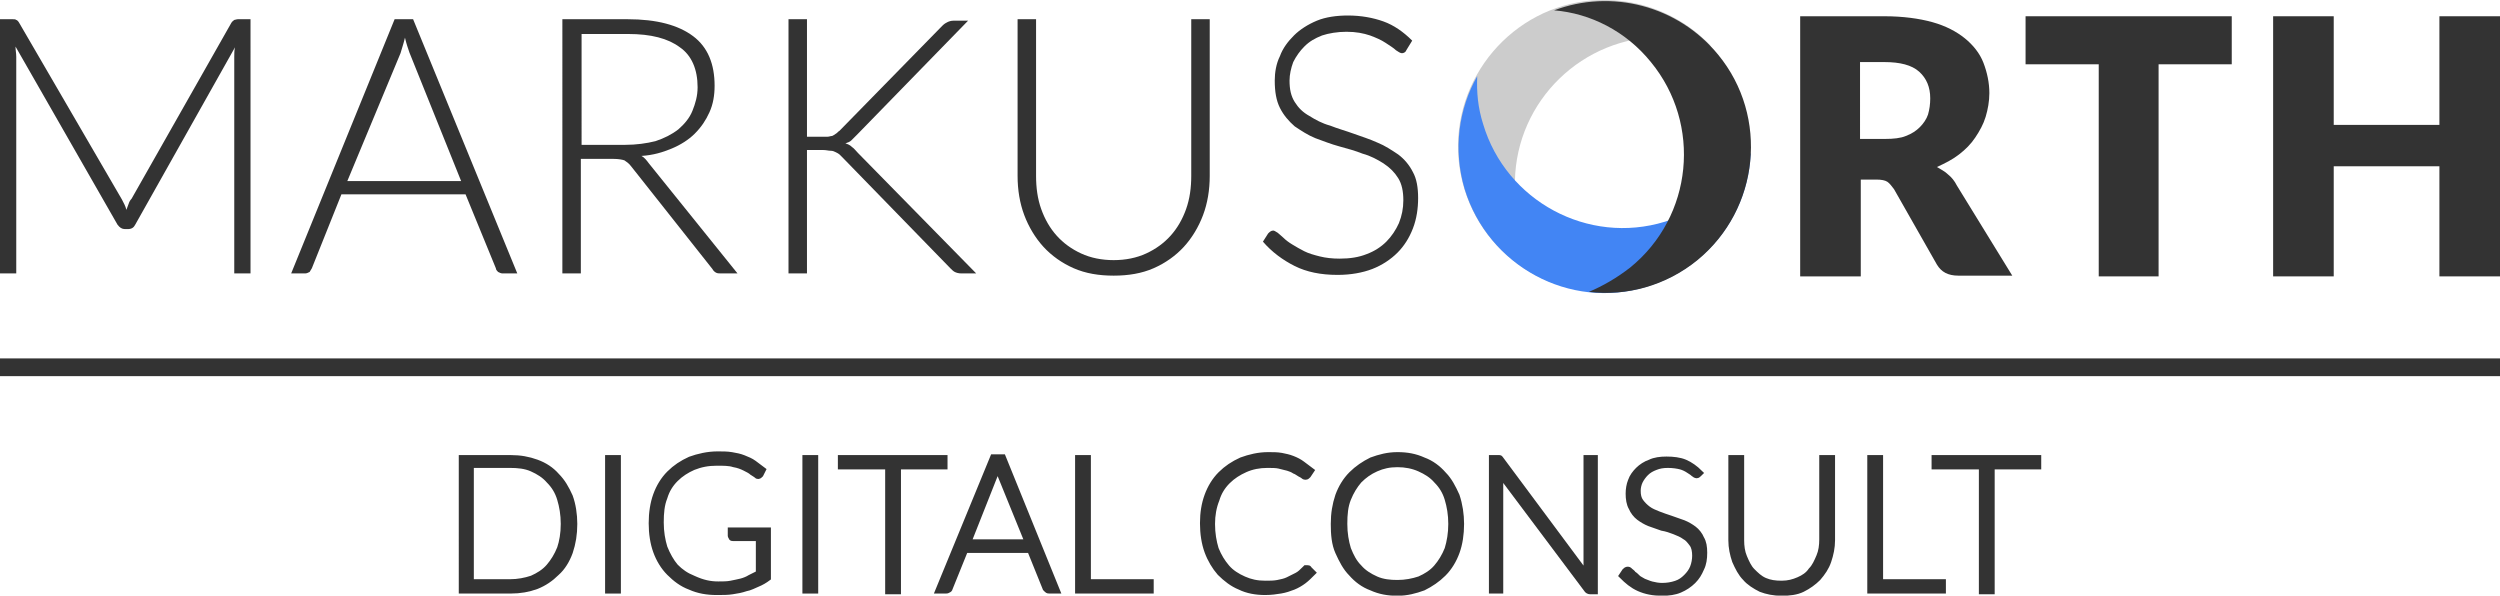 <?xml version="1.0" encoding="utf-8"?>
<!-- Generator: Adobe Illustrator 20.1.0, SVG Export Plug-In . SVG Version: 6.00 Build 0)  -->
<!DOCTYPE svg PUBLIC "-//W3C//DTD SVG 1.1//EN" "http://www.w3.org/Graphics/SVG/1.1/DTD/svg11.dtd">
<svg version="1.1" id="Ebene_1" xmlns="http://www.w3.org/2000/svg" xmlns:xlink="http://www.w3.org/1999/xlink" x="0px" y="0px"
	 viewBox="0 0 338.3 80.6" style="enable-background:new 0 0 338.3 80.6;" xml:space="preserve">
<style type="text/css">
	.st0{fill:#CCCCCC;}
	.st1{fill:#4285F4;}
	.st2{fill:#333333;}
	.st3{fill:#333333;stroke:#333333;stroke-width:0.838;stroke-miterlimit:10;}
</style>
<g>
	<g id="XMLID_9_">
		<path id="XMLID_12_" class="st0" d="M205,24.5c0.2-10.9,9.2-19.6,20.1-19.5c2.3,0.1,4.4,0.5,6.4,1.2C228,2.5,223,0.1,217.4,0
			c-10.9-0.2-19.9,8.6-20.1,19.5c-0.1,8.7,5.3,16.1,13.1,18.9C207.1,34.8,205,29.9,205,24.5z"/>
		<path id="XMLID_11_" class="st1" d="M225.3,30c-10.4,3.2-21.5-2.8-24.6-13.2c-0.7-2.2-0.9-4.3-0.8-6.5c-2.5,4.4-3.3,9.9-1.7,15.3
			c3.2,10.4,14.2,16.4,24.6,13.2c8.3-2.5,13.8-9.9,14.1-18.1C234.5,25,230.4,28.4,225.3,30z"/>
		<path id="XMLID_10_" class="st2" d="M223.4,8.4c6.9,8.4,5.7,20.9-2.8,27.8c-1.8,1.4-3.7,2.5-5.6,3.3c5.1,0.6,10.4-0.8,14.7-4.3
			c8.4-6.9,9.7-19.4,2.8-27.8c-5.5-6.7-14.5-8.9-22.2-6C215.2,1.8,220,4.2,223.4,8.4z"/>
	</g>
	<path class="st2" d="M251.8,24.4v13h-8.2V2.2H255c2.5,0,4.7,0.3,6.5,0.8s3.3,1.3,4.4,2.2c1.1,0.9,2,2,2.5,3.3
		c0.5,1.3,0.8,2.7,0.8,4.1c0,1.1-0.2,2.2-0.5,3.2c-0.3,1-0.8,1.9-1.4,2.8c-0.6,0.9-1.3,1.6-2.2,2.3c-0.9,0.7-1.9,1.2-3,1.7
		c0.5,0.3,1.1,0.6,1.5,1c0.5,0.4,0.9,0.9,1.2,1.5l7.5,12.2H265c-1.4,0-2.3-0.5-2.9-1.5l-5.8-10.2c-0.3-0.4-0.6-0.8-0.9-1
		c-0.3-0.2-0.8-0.3-1.5-0.3H251.8z M251.8,18.8h3.3c1.1,0,2.1-0.1,2.8-0.4c0.8-0.3,1.4-0.7,1.9-1.2c0.5-0.5,0.9-1.1,1.1-1.7
		c0.2-0.7,0.3-1.4,0.3-2.2c0-1.5-0.5-2.7-1.5-3.6c-1-0.9-2.6-1.3-4.7-1.3h-3.3V18.8z"/>
	<path class="st2" d="M302,2.2v6.5h-9.9v28.7H284V8.7h-9.9V2.2H302z"/>
	<path class="st2" d="M338.3,37.4h-8.2V22.5h-14.3v14.9h-8.2V2.2h8.2v14.7h14.3V2.2h8.2V37.4z"/>
	<g>
		<path class="st2" d="M17.1,28.4c0.1-0.3,0.2-0.5,0.3-0.8c0.1-0.3,0.2-0.5,0.4-0.7L31.3,3.1c0.1-0.2,0.3-0.3,0.4-0.4
			c0.1,0,0.3-0.1,0.5-0.1h1.7V37h-2.2V7.7c0-0.4,0-0.9,0.1-1.3l-13.5,24c-0.2,0.4-0.5,0.6-1,0.6h-0.4c-0.4,0-0.7-0.2-1-0.6L2.1,6.3
			c0,0.5,0.1,0.9,0.1,1.4V37H0V2.6h1.7c0.2,0,0.4,0,0.5,0.1c0.1,0,0.3,0.2,0.4,0.4L16.5,27C16.7,27.4,17,27.9,17.1,28.4z"/>
		<path class="st2" d="M70,37H68c-0.2,0-0.4-0.1-0.6-0.2c-0.1-0.1-0.3-0.3-0.3-0.5l-4.1-10H46.2l-4,10c-0.1,0.2-0.2,0.3-0.3,0.5
			c-0.2,0.1-0.4,0.2-0.6,0.2h-1.9L53.4,2.6h2.5L70,37z M47,24.5h15.4l-7-17.4c-0.1-0.3-0.2-0.6-0.3-0.9s-0.2-0.7-0.3-1.1
			c-0.1,0.4-0.2,0.8-0.3,1.1c-0.1,0.3-0.2,0.7-0.3,1L47,24.5z"/>
		<path class="st2" d="M78.6,21.4V37h-2.5V2.6h8.8c4,0,6.9,0.8,8.9,2.3c2,1.5,2.9,3.8,2.9,6.7c0,1.3-0.2,2.5-0.7,3.6
			c-0.5,1.1-1.1,2-2,2.9c-0.8,0.8-1.9,1.5-3.1,2s-2.5,0.9-4.1,1c0.4,0.2,0.7,0.6,1,1L99.8,37h-2.2c-0.3,0-0.5,0-0.7-0.1
			c-0.2-0.1-0.4-0.3-0.5-0.5l-11-13.9c-0.3-0.4-0.6-0.6-0.9-0.8c-0.3-0.1-0.8-0.2-1.5-0.2H78.6z M78.6,19.6h6c1.5,0,2.9-0.2,4.1-0.5
			c1.2-0.4,2.2-0.9,3.1-1.6c0.8-0.7,1.5-1.5,1.9-2.5c0.4-1,0.7-2,0.7-3.2c0-2.4-0.8-4.3-2.4-5.4c-1.6-1.2-3.9-1.8-7-1.8h-6.3V19.6z"
			/>
		<path class="st2" d="M109.2,18.5h2c0.3,0,0.6,0,0.8,0c0.2,0,0.4-0.1,0.6-0.1c0.2-0.1,0.4-0.2,0.5-0.3c0.2-0.1,0.3-0.3,0.5-0.4
			l13.9-14.2c0.3-0.3,0.5-0.4,0.7-0.5c0.2-0.1,0.5-0.2,0.8-0.2h2l-15,15.4c-0.3,0.3-0.6,0.6-0.8,0.8c-0.2,0.2-0.5,0.3-0.8,0.4
			c0.3,0.1,0.6,0.2,0.9,0.5c0.3,0.2,0.5,0.5,0.8,0.8L132.1,37h-2c-0.4,0-0.7-0.1-0.9-0.2c-0.2-0.1-0.4-0.3-0.6-0.5l-14.5-14.9
			c-0.2-0.2-0.3-0.3-0.5-0.5c-0.1-0.1-0.3-0.2-0.5-0.3c-0.2-0.1-0.4-0.2-0.7-0.2c-0.3,0-0.6-0.1-1-0.1h-2.2V37h-2.5V2.6h2.5V18.5z"
			/>
		<path class="st2" d="M150.7,35.2c1.6,0,3.1-0.3,4.4-0.9c1.3-0.6,2.4-1.4,3.3-2.4c0.9-1,1.6-2.2,2.1-3.6c0.5-1.4,0.7-2.9,0.7-4.5
			V2.6h2.5v21.2c0,1.9-0.3,3.7-0.9,5.3c-0.6,1.6-1.5,3.1-2.6,4.3c-1.1,1.2-2.5,2.2-4.1,2.9c-1.6,0.7-3.4,1-5.4,1c-2,0-3.8-0.3-5.4-1
			c-1.6-0.7-3-1.7-4.1-2.9c-1.1-1.2-2-2.7-2.6-4.3c-0.6-1.6-0.9-3.4-0.9-5.3V2.6h2.5v21.2c0,1.6,0.2,3.1,0.7,4.5
			c0.5,1.4,1.2,2.6,2.1,3.6c0.9,1,2,1.8,3.3,2.4C147.6,34.9,149.1,35.2,150.7,35.2z"/>
		<path class="st2" d="M190.3,6.8c-0.1,0.3-0.4,0.4-0.6,0.4c-0.2,0-0.5-0.2-0.8-0.4c-0.3-0.3-0.8-0.6-1.4-1c-0.6-0.4-1.3-0.7-2.1-1
			c-0.9-0.3-1.9-0.5-3.2-0.5c-1.2,0-2.4,0.2-3.3,0.5c-1,0.4-1.7,0.8-2.4,1.5c-0.6,0.6-1.1,1.3-1.5,2.1c-0.3,0.8-0.5,1.7-0.5,2.5
			c0,1.2,0.2,2.1,0.7,2.9c0.5,0.8,1.1,1.4,2,1.9c0.8,0.5,1.7,1,2.8,1.3c1,0.4,2.1,0.7,3.2,1.1c1.1,0.4,2.1,0.7,3.2,1.2
			c1,0.4,1.9,1,2.8,1.6c0.8,0.6,1.5,1.4,2,2.4c0.5,0.9,0.7,2.1,0.7,3.5c0,1.4-0.2,2.8-0.7,4.1c-0.5,1.3-1.2,2.4-2.1,3.3
			c-0.9,0.9-2.1,1.7-3.4,2.2s-2.9,0.8-4.7,0.8c-2.3,0-4.2-0.4-5.8-1.2c-1.6-0.8-3.1-1.9-4.3-3.3l0.7-1.1c0.2-0.2,0.4-0.4,0.7-0.4
			c0.1,0,0.3,0.1,0.6,0.3c0.2,0.2,0.5,0.4,0.8,0.7c0.3,0.3,0.7,0.6,1.2,0.9c0.5,0.3,1,0.6,1.6,0.9c0.6,0.3,1.3,0.5,2.1,0.7
			c0.8,0.2,1.7,0.3,2.7,0.3c1.4,0,2.6-0.2,3.6-0.6c1.1-0.4,2-1,2.7-1.7c0.7-0.7,1.3-1.6,1.7-2.5c0.4-1,0.6-2,0.6-3.1
			c0-1.2-0.2-2.2-0.7-3c-0.5-0.8-1.1-1.4-2-2c-0.8-0.5-1.7-1-2.8-1.3c-1-0.4-2.1-0.7-3.2-1c-1.1-0.3-2.1-0.7-3.2-1.1
			c-1-0.4-1.9-1-2.8-1.6c-0.8-0.7-1.5-1.5-2-2.5c-0.5-1-0.7-2.2-0.7-3.7c0-1.1,0.2-2.3,0.7-3.3c0.4-1.1,1.1-2,1.9-2.8
			c0.8-0.8,1.9-1.5,3.1-2c1.2-0.5,2.7-0.7,4.2-0.7c1.8,0,3.4,0.3,4.8,0.8s2.7,1.4,3.9,2.6L190.3,6.8z"/>
	</g>
</g>
<g>
	<path class="st3" d="M77.7,70.9c0,1.4-0.2,2.6-0.6,3.8c-0.4,1.1-1,2.1-1.8,2.8c-0.8,0.8-1.7,1.4-2.7,1.8c-1.1,0.4-2.2,0.6-3.5,0.6
		h-6.6V62h6.6c1.3,0,2.4,0.2,3.5,0.6c1.1,0.4,2,1,2.7,1.8c0.8,0.8,1.3,1.7,1.8,2.8C77.5,68.3,77.7,69.6,77.7,70.9z M76.3,70.9
		c0-1.3-0.2-2.4-0.5-3.4c-0.3-1-0.8-1.8-1.5-2.5c-0.6-0.7-1.4-1.2-2.3-1.6c-0.9-0.4-1.9-0.5-3-0.5h-5.3v15.9h5.3
		c1.1,0,2.1-0.2,3-0.5c0.9-0.4,1.7-0.9,2.3-1.6c0.6-0.7,1.1-1.5,1.5-2.5C76.1,73.3,76.3,72.2,76.3,70.9z"/>
	<path class="st3" d="M83.6,79.9h-1.3V62h1.3V79.9z"/>
	<path class="st3" d="M97.2,79.1c0.6,0,1.2,0,1.7-0.1c0.5-0.1,1-0.2,1.4-0.3c0.4-0.1,0.9-0.3,1.2-0.5c0.4-0.2,0.8-0.4,1.2-0.6v-4.8
		h-3.5c-0.1,0-0.2,0-0.2-0.1s-0.1-0.1-0.1-0.2v-0.7h5v6.4c-0.4,0.3-0.9,0.6-1.4,0.8s-1,0.5-1.6,0.6c-0.6,0.2-1.1,0.3-1.8,0.4
		c-0.6,0.1-1.3,0.1-2.1,0.1c-1.3,0-2.5-0.2-3.6-0.7c-1.1-0.4-2-1.1-2.8-1.9c-0.8-0.8-1.4-1.8-1.8-2.9s-0.6-2.4-0.6-3.8
		c0-1.4,0.2-2.7,0.6-3.8s1-2.1,1.8-2.9c0.8-0.8,1.7-1.4,2.8-1.9c1.1-0.4,2.4-0.7,3.7-0.7c0.7,0,1.3,0,1.9,0.1
		c0.6,0.1,1.1,0.2,1.6,0.4c0.5,0.2,1,0.4,1.4,0.7c0.4,0.3,0.8,0.6,1.2,0.9l-0.3,0.6c-0.1,0.1-0.2,0.2-0.3,0.2c-0.1,0-0.1,0-0.2-0.1
		c-0.1-0.1-0.3-0.2-0.6-0.4c-0.2-0.2-0.6-0.4-1-0.6c-0.4-0.2-0.9-0.4-1.5-0.5c-0.6-0.2-1.4-0.2-2.3-0.2c-1.2,0-2.2,0.2-3.2,0.6
		c-0.9,0.4-1.7,0.9-2.4,1.6c-0.7,0.7-1.2,1.5-1.5,2.5c-0.4,1-0.5,2.1-0.5,3.4c0,1.3,0.2,2.4,0.5,3.4c0.4,1,0.9,1.9,1.5,2.6
		c0.7,0.7,1.4,1.2,2.4,1.6C95.1,78.9,96.1,79.1,97.2,79.1z"/>
	<path class="st3" d="M110.3,79.9h-1.3V62h1.3V79.9z"/>
	<path class="st3" d="M127.8,62v1.1h-6.3v16.9h-1.3V63.1h-6.4V62H127.8z"/>
	<path class="st3" d="M143,79.9h-1c-0.1,0-0.2,0-0.3-0.1c-0.1-0.1-0.1-0.1-0.2-0.2l-2.1-5.2h-8.8l-2.1,5.2c0,0.1-0.1,0.2-0.2,0.2
		c-0.1,0.1-0.2,0.1-0.3,0.1h-1l7.4-18h1.3L143,79.9z M131,73.4h8.1l-3.7-9.1c-0.1-0.1-0.1-0.3-0.2-0.5c-0.1-0.2-0.1-0.4-0.2-0.6
		c-0.1,0.2-0.1,0.4-0.2,0.6c-0.1,0.2-0.1,0.3-0.2,0.5L131,73.4z"/>
	<path class="st3" d="M147.2,78.8h8.5v1.1h-9.8V62h1.3V78.8z"/>
	<path class="st3" d="M176.9,76.9c0.1,0,0.2,0,0.2,0.1l0.5,0.5c-0.4,0.4-0.8,0.8-1.2,1.1c-0.4,0.3-0.9,0.6-1.4,0.8
		c-0.5,0.2-1.1,0.4-1.7,0.5c-0.6,0.1-1.3,0.2-2.1,0.2c-1.2,0-2.4-0.2-3.4-0.7c-1-0.4-1.9-1.1-2.7-1.9c-0.7-0.8-1.3-1.8-1.7-2.9
		c-0.4-1.1-0.6-2.4-0.6-3.8c0-1.4,0.2-2.6,0.6-3.7c0.4-1.1,1-2.1,1.8-2.9c0.8-0.8,1.7-1.4,2.8-1.9c1.1-0.4,2.3-0.7,3.6-0.7
		c0.7,0,1.2,0,1.8,0.1c0.5,0.1,1,0.2,1.5,0.4c0.5,0.2,0.9,0.4,1.3,0.7c0.4,0.3,0.8,0.6,1.2,0.9l-0.4,0.6c-0.1,0.1-0.2,0.2-0.3,0.2
		c-0.1,0-0.2,0-0.3-0.1c-0.1-0.1-0.3-0.2-0.5-0.3c-0.2-0.1-0.4-0.3-0.7-0.4c-0.3-0.2-0.6-0.3-0.9-0.4c-0.4-0.1-0.8-0.2-1.2-0.3
		s-1-0.1-1.6-0.1c-1.1,0-2.1,0.2-3,0.6c-0.9,0.4-1.7,0.9-2.4,1.6c-0.7,0.7-1.2,1.5-1.5,2.5c-0.4,1-0.6,2.1-0.6,3.3
		c0,1.3,0.2,2.4,0.5,3.4c0.4,1,0.9,1.8,1.5,2.5c0.6,0.7,1.4,1.2,2.3,1.6c0.9,0.4,1.8,0.6,2.9,0.6c0.6,0,1.2,0,1.7-0.1
		c0.5-0.1,1-0.2,1.4-0.4c0.4-0.2,0.8-0.4,1.2-0.6c0.4-0.2,0.7-0.5,1.1-0.9c0,0,0.1-0.1,0.1-0.1C176.8,76.9,176.8,76.9,176.9,76.9z"
		/>
	<path class="st3" d="M197.7,70.9c0,1.4-0.2,2.7-0.6,3.8c-0.4,1.1-1,2.1-1.8,2.9c-0.8,0.8-1.7,1.4-2.7,1.9c-1.1,0.4-2.2,0.7-3.5,0.7
		c-1.3,0-2.4-0.2-3.5-0.7c-1.1-0.4-2-1.1-2.7-1.9c-0.8-0.8-1.3-1.8-1.8-2.9s-0.6-2.4-0.6-3.8c0-1.4,0.2-2.6,0.6-3.8
		c0.4-1.1,1-2.1,1.8-2.9c0.8-0.8,1.7-1.4,2.7-1.9c1.1-0.4,2.2-0.7,3.5-0.7c1.3,0,2.4,0.2,3.5,0.7c1.1,0.4,2,1.1,2.7,1.9
		c0.8,0.8,1.3,1.8,1.8,2.9C197.5,68.3,197.7,69.6,197.7,70.9z M196.4,70.9c0-1.3-0.2-2.4-0.5-3.4c-0.3-1-0.8-1.8-1.5-2.5
		c-0.6-0.7-1.4-1.2-2.3-1.6c-0.9-0.4-1.9-0.6-3-0.6c-1.1,0-2,0.2-2.9,0.6c-0.9,0.4-1.6,0.9-2.3,1.6c-0.6,0.7-1.1,1.5-1.5,2.5
		c-0.4,1-0.5,2.1-0.5,3.4c0,1.3,0.2,2.4,0.5,3.4c0.4,1,0.8,1.8,1.5,2.5c0.6,0.7,1.4,1.2,2.3,1.6c0.9,0.4,1.9,0.5,2.9,0.5
		c1.1,0,2.1-0.2,3-0.5c0.9-0.4,1.7-0.9,2.3-1.6c0.6-0.7,1.1-1.5,1.5-2.5C196.2,73.3,196.4,72.2,196.4,70.9z"/>
	<path class="st3" d="M202.9,62c0.1,0,0.1,0.1,0.2,0.2l11.6,15.6c0-0.3,0-0.5,0-0.7V62h1.1v18h-0.6c-0.2,0-0.4-0.1-0.5-0.3L203,64.1
		c0,0.3,0,0.5,0,0.7v15.1h-1.1V62h0.6C202.7,62,202.8,62,202.9,62z"/>
	<path class="st3" d="M229.9,64.1c-0.1,0.1-0.2,0.2-0.3,0.2c-0.1,0-0.3-0.1-0.4-0.2c-0.2-0.2-0.4-0.3-0.7-0.5
		c-0.3-0.2-0.7-0.4-1.1-0.5s-1-0.2-1.7-0.2s-1.2,0.1-1.7,0.3c-0.5,0.2-0.9,0.4-1.3,0.8c-0.3,0.3-0.6,0.7-0.8,1.1
		c-0.2,0.4-0.3,0.9-0.3,1.3c0,0.6,0.1,1.1,0.4,1.5c0.3,0.4,0.6,0.7,1,1c0.4,0.3,0.9,0.5,1.4,0.7c0.5,0.2,1.1,0.4,1.7,0.6
		c0.6,0.2,1.1,0.4,1.7,0.6c0.5,0.2,1,0.5,1.4,0.8c0.4,0.3,0.8,0.8,1,1.3c0.3,0.5,0.4,1.1,0.4,1.9c0,0.8-0.1,1.5-0.4,2.1
		c-0.3,0.7-0.6,1.2-1.1,1.7c-0.5,0.5-1.1,0.9-1.8,1.2c-0.7,0.3-1.5,0.4-2.4,0.4c-1.2,0-2.2-0.2-3.1-0.6c-0.9-0.4-1.6-1-2.3-1.7
		l0.4-0.6c0.1-0.1,0.2-0.2,0.4-0.2c0.1,0,0.2,0.1,0.3,0.2c0.1,0.1,0.3,0.2,0.4,0.4c0.2,0.1,0.4,0.3,0.6,0.5c0.2,0.2,0.5,0.3,0.8,0.5
		c0.3,0.1,0.7,0.3,1.1,0.4c0.4,0.1,0.9,0.2,1.4,0.2c0.7,0,1.3-0.1,1.9-0.3c0.6-0.2,1-0.5,1.4-0.9c0.4-0.4,0.7-0.8,0.9-1.3
		c0.2-0.5,0.3-1.1,0.3-1.6c0-0.6-0.1-1.2-0.4-1.6c-0.3-0.4-0.6-0.8-1-1c-0.4-0.3-0.9-0.5-1.4-0.7s-1.1-0.4-1.7-0.5
		c-0.6-0.2-1.1-0.4-1.7-0.6c-0.5-0.2-1-0.5-1.4-0.8c-0.4-0.3-0.8-0.8-1-1.3c-0.3-0.5-0.4-1.2-0.4-1.9c0-0.6,0.1-1.2,0.3-1.7
		c0.2-0.6,0.6-1.1,1-1.5c0.4-0.4,1-0.8,1.6-1c0.6-0.3,1.4-0.4,2.2-0.4c0.9,0,1.8,0.1,2.5,0.4c0.7,0.3,1.4,0.8,2,1.4L229.9,64.1z"/>
	<path class="st3" d="M241.1,79c0.9,0,1.6-0.2,2.3-0.5c0.7-0.3,1.3-0.7,1.7-1.3c0.5-0.5,0.8-1.2,1.1-1.9c0.3-0.7,0.4-1.5,0.4-2.3V62
		h1.3v11.1c0,1-0.2,1.9-0.5,2.8c-0.3,0.9-0.8,1.6-1.4,2.3c-0.6,0.6-1.3,1.1-2.1,1.5c-0.8,0.4-1.8,0.5-2.8,0.5c-1.1,0-2-0.2-2.8-0.5
		c-0.8-0.4-1.6-0.9-2.1-1.5c-0.6-0.6-1-1.4-1.4-2.3c-0.3-0.9-0.5-1.8-0.5-2.8V62h1.3v11.1c0,0.8,0.1,1.6,0.4,2.3
		c0.3,0.7,0.6,1.4,1.1,1.9c0.5,0.5,1,1,1.7,1.3S240.2,79,241.1,79z"/>
	<path class="st3" d="M254.4,78.8h8.5v1.1h-9.8V62h1.3V78.8z"/>
	<path class="st3" d="M275.8,62v1.1h-6.3v16.9h-1.3V63.1h-6.4V62H275.8z"/>
</g>
<rect y="48.5" class="st2" width="338.3" height="2.4"/>
</svg>
